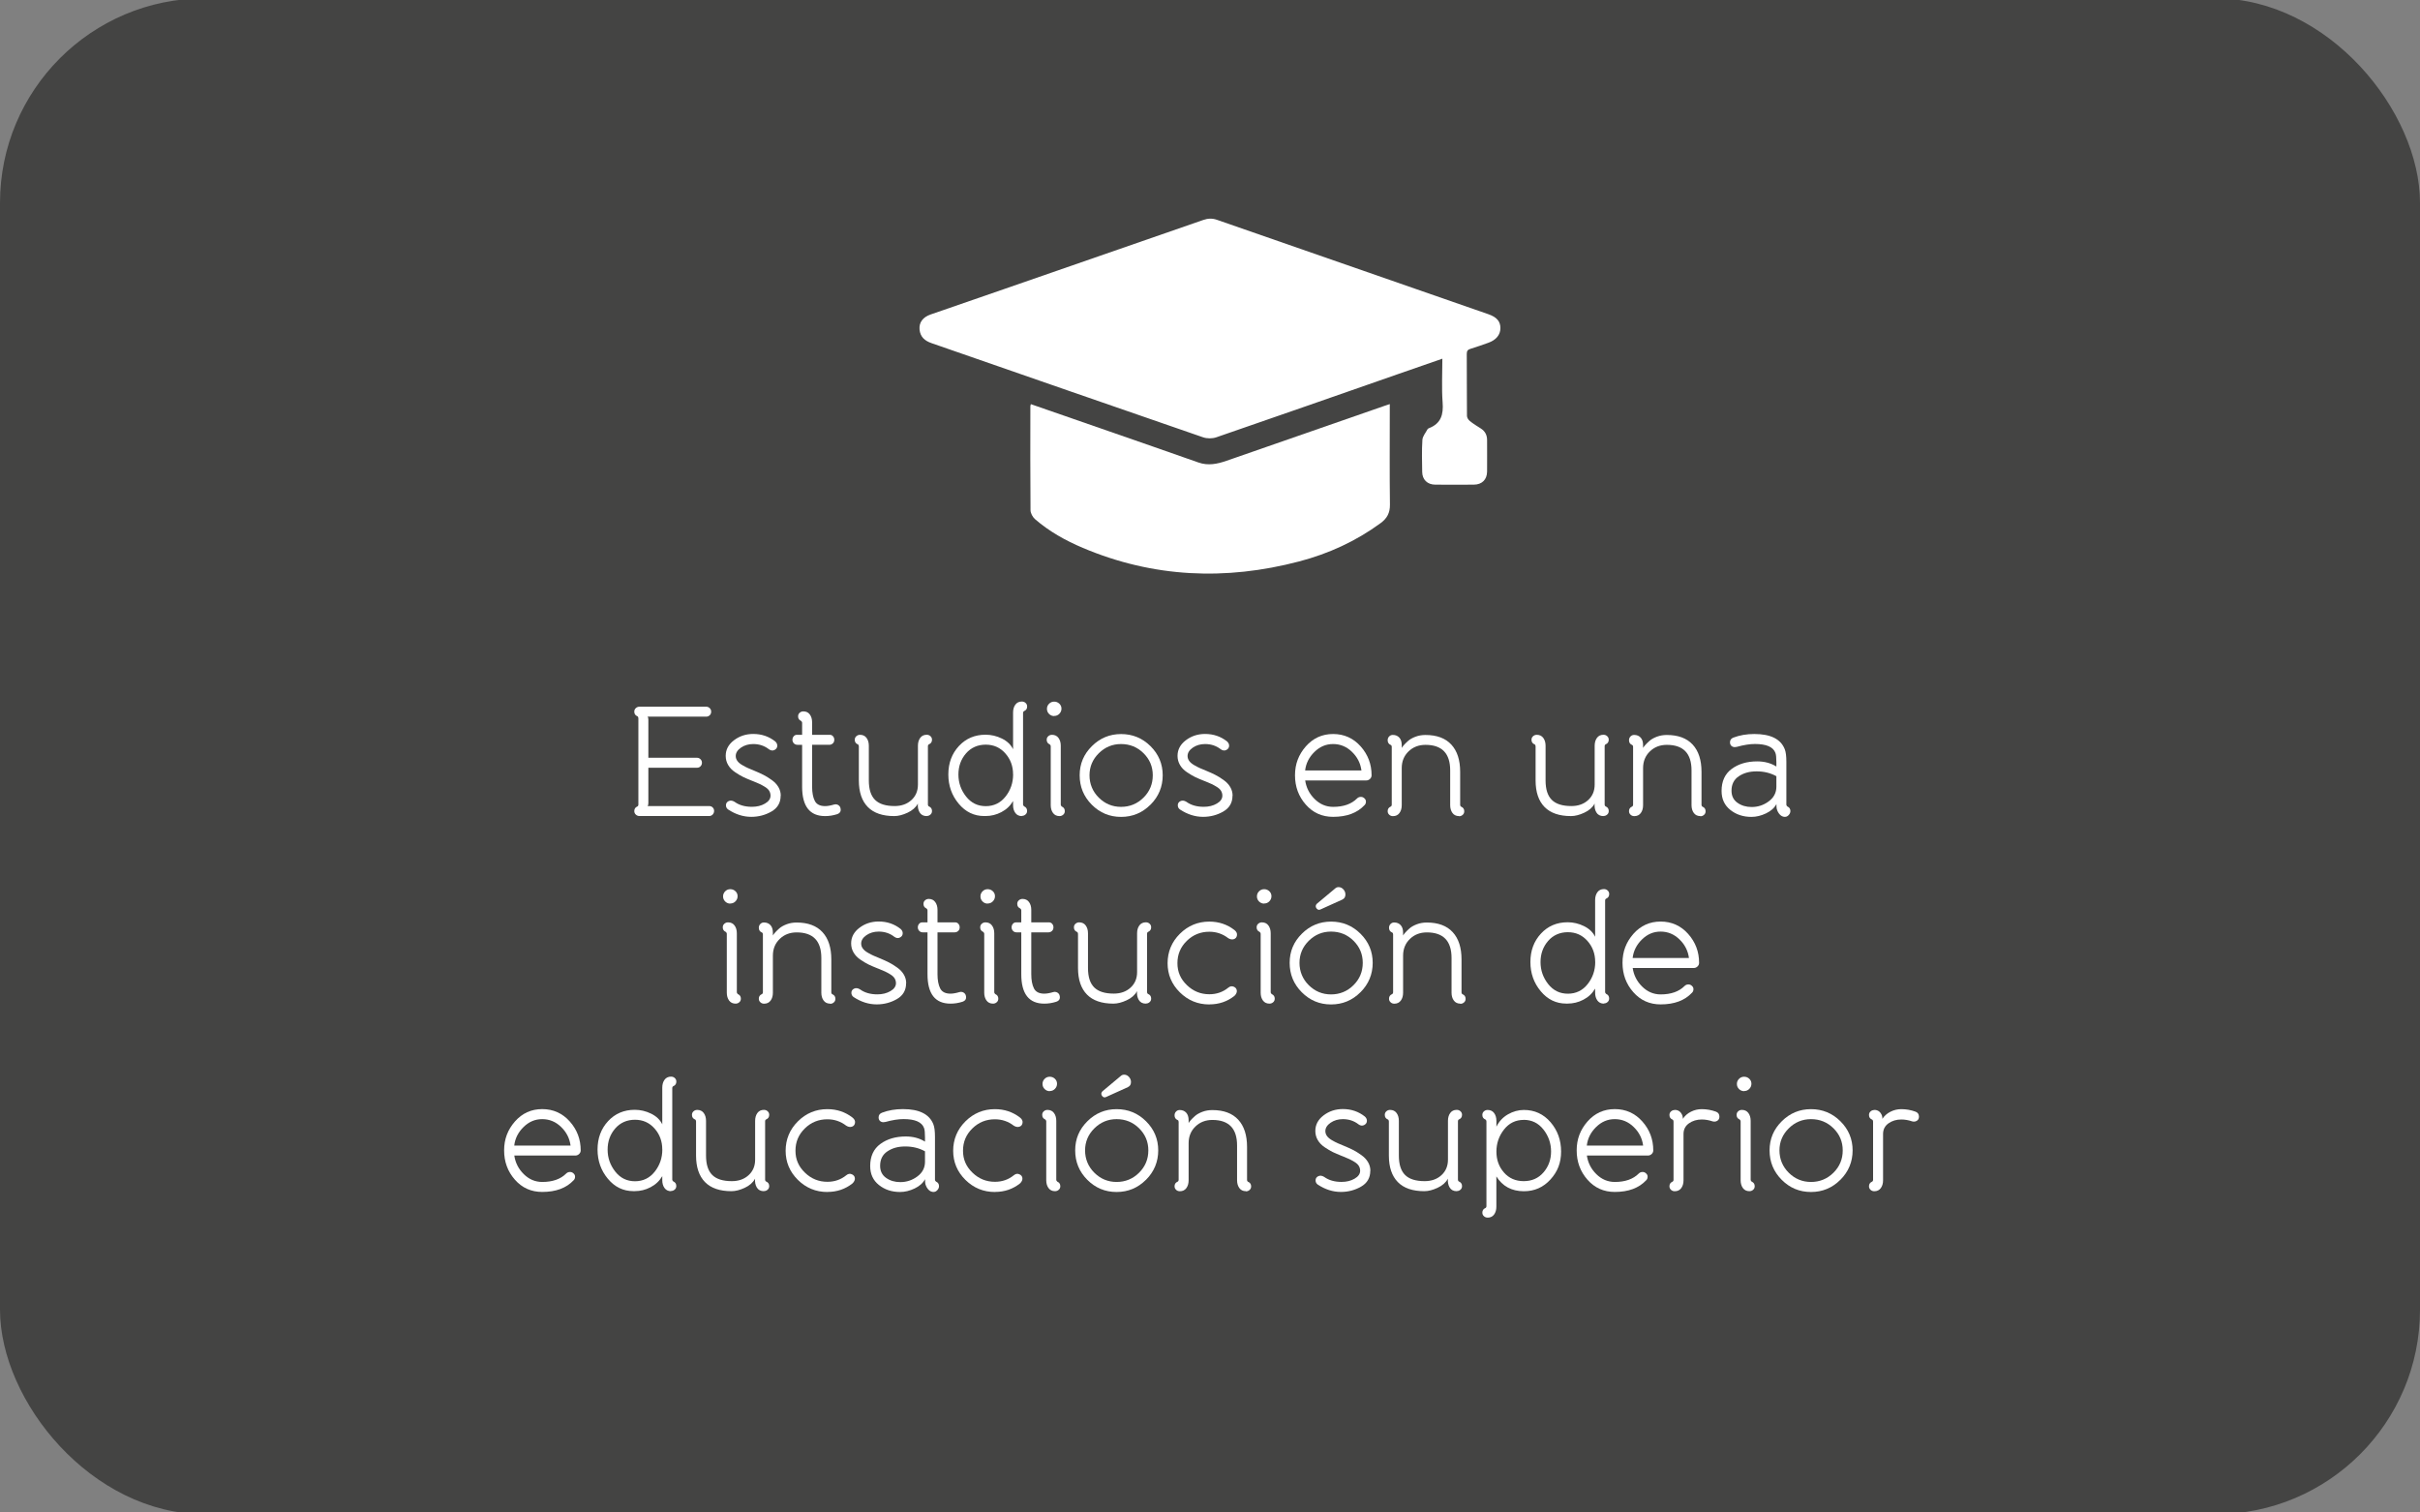 <?xml version="1.0" encoding="UTF-8"?>
<svg id="Capa_1" data-name="Capa 1" xmlns="http://www.w3.org/2000/svg" viewBox="0 0 480 300">
  <rect x="0" y="0" width="480" height="300" fill="#808080" stroke="none"/>
  <defs>
    <style>
      .cls-1 {
        fill: #1d1d1b;
        opacity: .6;
      }

      .cls-1, .cls-2 {
        stroke-width: 0px;
      }

      .cls-2 {
        fill: #fff;
      }
    </style>
  </defs>
  <rect class="cls-1" y="-.33" width="480" height="300.67" rx="40.58" ry="40.58"/>
  <g id="_01.psd" data-name="01.psd">
    <g>
      <path class="cls-2" d="M286.11,71.14c-3,1.04-5.82,2.01-8.64,3-12.07,4.21-24.13,8.44-36.22,12.6-.79.27-1.83.27-2.62,0-17.97-6.19-35.91-12.45-53.87-18.68-1.34-.46-2.23-1.24-2.37-2.69-.13-1.4.64-2.45,2.19-2.99,4.89-1.7,9.79-3.39,14.69-5.08,13.13-4.55,26.25-9.1,39.37-13.66.94-.33,1.8-.37,2.74-.04,17.95,6.25,35.9,12.49,53.85,18.73,1.65.57,2.38,1.43,2.37,2.75,0,1.33-.85,2.36-2.39,2.91-1.17.41-2.35.84-3.54,1.2-.53.16-.74.4-.74.98.03,4.11,0,8.22.04,12.33,0,.35.29.79.58,1.02.68.55,1.43,1,2.17,1.47.84.54,1.24,1.3,1.24,2.29,0,2.09.02,4.18,0,6.27-.02,1.59-1.02,2.57-2.62,2.58-2.56.02-5.12.02-7.68,0-1.54-.01-2.55-.99-2.57-2.52-.03-2.12-.1-4.25.04-6.37.05-.72.65-1.4,1.01-2.09.06-.11.2-.19.32-.23,2.37-.93,2.87-2.71,2.68-5.11-.21-2.81-.05-5.65-.05-8.66Z"/>
      <path class="cls-2" d="M204.46,80.16c5.16,1.79,10.24,3.55,15.32,5.32,5.97,2.08,11.95,4.14,17.91,6.25,1.94.69,3.77.3,5.61-.34,10.41-3.63,20.83-7.25,31.25-10.87.31-.11.63-.21,1.11-.37v1.25c0,6.23-.05,12.47.03,18.7.02,1.64-.58,2.73-1.85,3.66-4.9,3.59-10.32,6.07-16.16,7.6-14.59,3.83-28.93,3.22-42.91-2.69-3.42-1.45-6.66-3.25-9.48-5.7-.47-.41-.89-1.18-.89-1.79-.06-6.87-.04-13.74-.03-20.62,0-.1.05-.19.1-.4Z"/>
    </g>
  </g>
  <g>
    <path class="cls-2" d="M140.06,142.15h-11.62c.1.1.16.3.16.59v7.56h9.64c.27,0,.5.1.7.29.2.2.29.43.29.7s-.09.5-.28.7c-.19.2-.42.29-.71.29h-9.64v7.01c0,.29-.05.49-.16.59h12.21c.29,0,.53.09.71.28.19.19.28.41.28.68,0,.29-.1.53-.29.73-.2.2-.43.29-.7.29h-13.79c-.29,0-.54-.09-.74-.28-.21-.19-.31-.42-.31-.71,0-.43.2-.73.59-.9.14-.06.22-.2.22-.4v-17.11c0-.08-.02-.16-.05-.23-.03-.07-.07-.12-.11-.14l-.06-.03c-.39-.17-.59-.46-.59-.9,0-.29.1-.53.31-.71.21-.19.45-.28.74-.28h13.21c.27,0,.5.1.7.29s.29.43.29.7c0,.29-.1.53-.29.71s-.43.28-.7.28Z"/>
    <path class="cls-2" d="M154.84,157.84c0,1.38-.61,2.43-1.83,3.13-1.22.7-2.55,1.05-4,1.05-1.59,0-3.12-.49-4.59-1.46-.29-.21-.43-.49-.43-.84,0-.37.18-.65.53-.82s.74-.13,1.18.14c.91.66,2.06.99,3.44.99.99,0,1.86-.21,2.59-.64.73-.42,1.1-.95,1.1-1.57,0-.35-.09-.67-.26-.96-.18-.29-.46-.55-.85-.79-.39-.24-.73-.42-1.02-.56-.29-.13-.71-.31-1.27-.54-.14-.06-.25-.1-.31-.12-.68-.27-1.26-.52-1.72-.74-.46-.23-1-.54-1.6-.95-.6-.4-1.06-.88-1.38-1.43-.32-.55-.48-1.15-.48-1.81,0-1.22.54-2.25,1.63-3.08s2.36-1.26,3.83-1.26c1.67,0,3.13.5,4.37,1.49.27.25.4.53.4.84,0,.37-.18.65-.54.84s-.73.14-1.1-.12c-.89-.7-1.93-1.05-3.13-1.05-.93,0-1.74.24-2.43.71-.69.48-1.04,1.03-1.04,1.67,0,.35.11.68.33.98.22.3.55.58,1.01.84.45.26.82.45,1.1.57s.7.3,1.26.53c.7.29,1.31.56,1.81.82.51.26,1.05.59,1.63,1.01.58.41,1.02.88,1.33,1.41.31.53.46,1.1.46,1.72Z"/>
    <path class="cls-2" d="M159.34,141.1c.56,0,.99.21,1.29.62.3.41.45.93.45,1.55v2.48h3.53c.25,0,.45.1.62.29.17.2.25.43.25.7,0,.29-.1.53-.29.71s-.43.28-.7.28h-3.41v8.31c0,1.18.18,2.11.53,2.81.35.69,1.03,1.04,2.05,1.04.47,0,1.06-.1,1.77-.31.31-.08.58-.05.82.09.24.15.39.34.45.59.17.62-.06,1.03-.68,1.24-.79.25-1.57.37-2.36.37-3.04,0-4.56-1.94-4.56-5.83v-8.31h-.93c-.29,0-.53-.1-.71-.29-.19-.2-.28-.43-.28-.7s.08-.5.25-.7c.17-.2.37-.29.62-.29h1.05v-2.36c0-.08-.02-.16-.06-.23-.04-.07-.08-.12-.12-.14l-.03-.03c-.39-.17-.59-.47-.59-.9,0-.29.1-.53.31-.71.21-.19.45-.28.74-.28Z"/>
    <path class="cls-2" d="M183.8,161.87c-.64,0-1.11-.25-1.4-.74s-.4-1.07-.34-1.74c-.41.76-1.1,1.37-2.05,1.81-.95.44-1.83.67-2.63.67-2.32,0-4.07-.6-5.25-1.8s-1.78-2.96-1.78-5.27v-6.76c0-.08-.02-.16-.05-.23-.03-.07-.07-.12-.11-.14l-.06-.03c-.39-.17-.59-.46-.59-.9,0-.29.1-.53.31-.71.21-.19.45-.28.74-.28.56,0,.99.21,1.29.62.3.41.45.93.45,1.55v6.88c0,1.76.41,3.04,1.24,3.86.83.82,2.12,1.22,3.88,1.22,1.34,0,2.45-.39,3.32-1.18.87-.79,1.3-1.82,1.3-3.1v-7.69c0-.62.15-1.14.45-1.55.3-.41.73-.62,1.29-.62.29,0,.54.09.74.28.21.19.31.42.31.71,0,.43-.2.73-.59.9-.15.06-.22.2-.22.4v11.53c0,.08.01.16.05.23.03.07.07.12.11.14l.06.03c.39.17.59.47.59.9,0,.29-.1.53-.31.71-.21.19-.45.28-.74.28Z"/>
    <path class="cls-2" d="M202.68,161.87c-.56,0-.99-.21-1.29-.62-.3-.41-.45-.93-.45-1.55v-.81c-.56.95-1.33,1.68-2.33,2.2-.99.52-2.04.77-3.13.77h-.28c-2,0-3.69-.82-5.05-2.45-1.36-1.63-2.05-3.56-2.05-5.8s.7-4.13,2.09-5.63c1.39-1.5,3.16-2.25,5.29-2.25,1.12,0,2.2.25,3.24.76,1.04.51,1.78,1.21,2.22,2.12v-7.29c0-.62.15-1.14.45-1.55.3-.41.73-.62,1.29-.62.29,0,.54.09.74.28.21.19.31.42.31.71,0,.43-.2.73-.59.9-.14.06-.22.2-.22.4v18.1c0,.08.02.16.06.23.04.07.08.12.12.14l.03.03c.39.17.59.47.59.9,0,.29-.1.53-.31.71-.21.19-.46.28-.74.28ZM200.94,153.59c0-1.61-.51-3-1.53-4.15-1.02-1.16-2.32-1.74-3.89-1.74s-2.92.58-3.92,1.74c-1,1.16-1.5,2.55-1.5,4.19s.51,3.08,1.52,4.36,2.31,1.91,3.91,1.91,2.92-.64,3.92-1.91c1-1.27,1.5-2.73,1.5-4.39Z"/>
    <path class="cls-2" d="M210.15,161.87c-.56,0-.99-.21-1.29-.62-.3-.41-.45-.93-.45-1.55v-11.66c0-.08-.02-.16-.06-.23-.04-.07-.08-.12-.12-.14l-.03-.03c-.39-.17-.59-.46-.59-.9,0-.29.1-.53.31-.71.21-.19.45-.28.74-.28.56,0,.99.21,1.29.62.3.41.45.93.45,1.55v11.66c0,.08.02.16.06.23.04.07.08.12.12.14l.03.03c.39.17.59.47.59.9,0,.29-.1.53-.31.71-.21.19-.46.28-.74.28ZM209.09,142.03c-.39,0-.73-.14-1.01-.42-.28-.28-.42-.61-.42-1.01s.14-.73.42-1.01c.28-.28.61-.42,1.01-.42s.73.13,1.02.4c.29.27.43.6.43.99s-.14.73-.42,1.02c-.28.29-.63.43-1.04.43Z"/>
    <path class="cls-2" d="M228.19,159.61c-1.61,1.61-3.55,2.42-5.83,2.42s-4.21-.81-5.81-2.42c-1.6-1.61-2.4-3.55-2.4-5.83s.81-4.18,2.42-5.78c1.61-1.6,3.54-2.4,5.8-2.4s4.22.8,5.83,2.4c1.61,1.6,2.42,3.53,2.42,5.78s-.81,4.22-2.42,5.83ZM222.36,147.58c-1.71,0-3.19.61-4.42,1.83-1.23,1.22-1.84,2.68-1.84,4.37s.61,3.21,1.84,4.43c1.23,1.22,2.7,1.83,4.42,1.83s3.22-.61,4.45-1.83c1.23-1.22,1.84-2.7,1.84-4.43s-.62-3.18-1.84-4.39c-1.23-1.21-2.71-1.81-4.45-1.81Z"/>
    <path class="cls-2" d="M244.46,157.84c0,1.38-.61,2.43-1.83,3.13-1.22.7-2.55,1.05-4,1.05-1.59,0-3.12-.49-4.59-1.46-.29-.21-.43-.49-.43-.84,0-.37.18-.65.53-.82s.74-.13,1.18.14c.91.66,2.06.99,3.44.99.99,0,1.86-.21,2.59-.64.73-.42,1.1-.95,1.1-1.57,0-.35-.09-.67-.26-.96-.18-.29-.46-.55-.85-.79-.39-.24-.73-.42-1.02-.56-.29-.13-.71-.31-1.27-.54-.14-.06-.25-.1-.31-.12-.68-.27-1.26-.52-1.72-.74-.46-.23-1-.54-1.6-.95-.6-.4-1.06-.88-1.38-1.43-.32-.55-.48-1.15-.48-1.81,0-1.22.54-2.25,1.63-3.08s2.36-1.26,3.83-1.26c1.67,0,3.13.5,4.37,1.49.27.25.4.53.4.84,0,.37-.18.65-.54.84s-.73.14-1.1-.12c-.89-.7-1.93-1.05-3.13-1.05-.93,0-1.74.24-2.43.71-.69.48-1.04,1.03-1.04,1.67,0,.35.11.68.33.98.22.3.55.58,1.01.84.45.26.82.45,1.1.57s.7.3,1.26.53c.7.29,1.31.56,1.81.82.51.26,1.05.59,1.63,1.01.58.41,1.02.88,1.33,1.41.31.53.46,1.1.46,1.72Z"/>
    <path class="cls-2" d="M271,154.8h-12.12c.21,1.43.83,2.66,1.88,3.69,1.04,1.03,2.27,1.55,3.67,1.55,2.05,0,3.63-.56,4.74-1.67.21-.21.46-.31.77-.31.25,0,.48.09.68.28.21.19.31.4.31.65,0,.29-.09.53-.28.71-1.45,1.55-3.52,2.32-6.23,2.32-2.19,0-4-.81-5.42-2.43-1.43-1.62-2.14-3.56-2.14-5.81s.72-4.1,2.15-5.74c1.44-1.63,3.24-2.45,5.41-2.45s4.01.82,5.46,2.45c1.45,1.63,2.17,3.54,2.17,5.74,0,.29-.11.53-.33.73-.22.2-.46.29-.73.29ZM258.88,152.82h11.16c-.19-1.43-.81-2.66-1.88-3.69-1.06-1.03-2.31-1.55-3.74-1.55s-2.64.52-3.71,1.57c-1.06,1.04-1.68,2.27-1.84,3.67Z"/>
    <path class="cls-2" d="M289.38,161.87c-.56,0-.99-.21-1.29-.62-.3-.41-.45-.93-.45-1.55v-6.88c0-3.39-1.63-5.08-4.9-5.08-1.34,0-2.46.43-3.36,1.3-.9.87-1.35,1.97-1.35,3.32v7.35c0,.62-.15,1.14-.45,1.55-.3.41-.73.62-1.29.62-.29,0-.54-.09-.74-.28-.21-.19-.31-.42-.31-.71,0-.43.2-.73.59-.9.14-.06.22-.2.22-.4v-11.47c0-.08-.02-.15-.05-.22s-.07-.1-.11-.12l-.06-.03c-.39-.17-.59-.48-.59-.93,0-.29.1-.54.29-.74.2-.21.44-.31.73-.31.54,0,.97.18,1.29.53s.48.85.48,1.49v.56c.08-.14.22-.33.4-.54.19-.22.47-.5.85-.84.38-.34.88-.62,1.49-.85.61-.23,1.27-.34,1.97-.34,2.25,0,3.96.64,5.13,1.91,1.17,1.27,1.75,3.07,1.75,5.41v6.51c0,.08.01.16.05.23.03.07.07.12.11.14l.06.03c.39.17.59.47.59.9,0,.29-.1.53-.31.71-.21.19-.45.28-.74.28Z"/>
    <path class="cls-2" d="M318.03,161.87c-.64,0-1.11-.25-1.4-.74s-.4-1.07-.34-1.74c-.41.76-1.1,1.37-2.05,1.81-.95.44-1.83.67-2.63.67-2.32,0-4.07-.6-5.25-1.8s-1.78-2.96-1.78-5.27v-6.76c0-.08-.02-.16-.05-.23-.03-.07-.07-.12-.11-.14l-.06-.03c-.39-.17-.59-.46-.59-.9,0-.29.1-.53.31-.71.21-.19.45-.28.74-.28.56,0,.99.21,1.29.62.3.41.45.93.45,1.55v6.88c0,1.76.41,3.04,1.24,3.86.83.82,2.12,1.22,3.88,1.22,1.34,0,2.45-.39,3.32-1.18.87-.79,1.3-1.82,1.3-3.1v-7.69c0-.62.15-1.14.45-1.55.3-.41.73-.62,1.29-.62.29,0,.54.09.74.28.21.19.31.42.31.71,0,.43-.2.73-.59.9-.15.06-.22.2-.22.4v11.53c0,.08.01.16.05.23.03.07.07.12.11.14l.06.03c.39.17.59.47.59.9,0,.29-.1.53-.31.71-.21.19-.45.28-.74.28Z"/>
    <path class="cls-2" d="M337.25,161.87c-.56,0-.99-.21-1.29-.62-.3-.41-.45-.93-.45-1.55v-6.88c0-3.39-1.63-5.08-4.9-5.08-1.34,0-2.46.43-3.36,1.3-.9.87-1.35,1.97-1.35,3.32v7.35c0,.62-.15,1.14-.45,1.55-.3.41-.73.62-1.29.62-.29,0-.54-.09-.74-.28-.21-.19-.31-.42-.31-.71,0-.43.2-.73.59-.9.14-.06.22-.2.22-.4v-11.47c0-.08-.02-.15-.05-.22s-.07-.1-.11-.12l-.06-.03c-.39-.17-.59-.48-.59-.93,0-.29.1-.54.29-.74.2-.21.44-.31.73-.31.54,0,.97.18,1.29.53s.48.85.48,1.49v.56c.08-.14.22-.33.4-.54.19-.22.47-.5.85-.84.38-.34.88-.62,1.49-.85.61-.23,1.27-.34,1.97-.34,2.25,0,3.96.64,5.13,1.91,1.17,1.27,1.75,3.07,1.75,5.41v6.51c0,.08.01.16.05.23.03.07.07.12.11.14l.06.03c.39.17.59.47.59.9,0,.29-.1.53-.31.71-.21.19-.45.28-.74.28Z"/>
    <path class="cls-2" d="M354.08,162.03c-.41,0-.76-.15-1.05-.46-.29-.31-.5-.69-.62-1.15-.04-.17-.06-.48-.06-.93-.41.77-1.1,1.38-2.06,1.84s-1.93.7-2.9.7c-1.63,0-3.03-.46-4.18-1.38-1.16-.92-1.74-2.17-1.74-3.77,0-1.92.67-3.38,2.01-4.37,1.34-.99,3.03-1.49,5.05-1.49,1.45,0,2.72.34,3.81,1.02v-.87c0-.89-.06-1.5-.19-1.83-.43-1.18-1.79-1.77-4.06-1.77-1.03,0-2.22.19-3.56.56-.17.04-.31.06-.43.06-.29,0-.52-.09-.7-.26-.18-.18-.26-.41-.26-.7,0-.45.23-.76.68-.93,1.26-.48,2.64-.71,4.15-.71,3.24,0,5.26,1.01,6.04,3.04.21.54.31,1.36.31,2.48v8.46c0,.08.02.16.06.23.04.07.08.12.12.14l.03.03c.39.17.59.47.59.9,0,.29-.11.55-.33.79s-.46.36-.73.36ZM352.34,156.04v-2.08c-1.16-.64-2.46-.96-3.91-.96s-2.56.32-3.53.96c-.97.64-1.46,1.6-1.46,2.88,0,1.03.39,1.83,1.18,2.39.79.56,1.73.84,2.82.84,1.24,0,2.37-.37,3.38-1.12,1.01-.74,1.52-1.72,1.52-2.91Z"/>
    <path class="cls-2" d="M145.9,199.07c-.56,0-.99-.21-1.29-.62-.3-.41-.45-.93-.45-1.55v-11.66c0-.08-.02-.16-.06-.23-.04-.07-.08-.12-.12-.14l-.03-.03c-.39-.17-.59-.46-.59-.9,0-.29.1-.53.31-.71.21-.19.45-.28.74-.28.56,0,.99.21,1.29.62.3.41.45.93.45,1.55v11.66c0,.08.02.16.06.23.04.07.08.12.12.14l.03.03c.39.17.59.47.59.9,0,.29-.1.53-.31.71-.21.19-.46.28-.74.28ZM144.85,179.23c-.39,0-.73-.14-1.01-.42-.28-.28-.42-.61-.42-1.01s.14-.73.42-1.01c.28-.28.61-.42,1.01-.42s.73.13,1.02.4c.29.27.43.6.43.99s-.14.73-.42,1.02c-.28.29-.63.43-1.04.43Z"/>
    <path class="cls-2" d="M164.65,199.07c-.56,0-.99-.21-1.29-.62-.3-.41-.45-.93-.45-1.55v-6.88c0-3.39-1.63-5.08-4.9-5.08-1.34,0-2.46.43-3.36,1.3-.9.87-1.35,1.97-1.35,3.32v7.35c0,.62-.15,1.14-.45,1.55-.3.41-.73.62-1.29.62-.29,0-.54-.09-.74-.28-.21-.19-.31-.42-.31-.71,0-.43.2-.73.59-.9.14-.06.22-.2.22-.4v-11.47c0-.08-.02-.15-.05-.22s-.07-.1-.11-.12l-.06-.03c-.39-.17-.59-.48-.59-.93,0-.29.1-.54.29-.74.2-.21.44-.31.73-.31.54,0,.97.18,1.29.53s.48.85.48,1.49v.56c.08-.14.22-.33.4-.54.19-.22.47-.5.85-.84.38-.34.88-.62,1.49-.85.61-.23,1.27-.34,1.97-.34,2.25,0,3.96.64,5.13,1.91,1.17,1.27,1.75,3.07,1.75,5.41v6.51c0,.08.01.16.05.23.03.07.07.12.11.14l.06.03c.39.17.59.47.59.9,0,.29-.1.53-.31.71-.21.19-.45.28-.74.28Z"/>
    <path class="cls-2" d="M179.72,195.04c0,1.38-.61,2.43-1.83,3.13-1.22.7-2.55,1.05-4,1.05-1.59,0-3.12-.49-4.59-1.46-.29-.21-.43-.49-.43-.84,0-.37.18-.65.53-.82s.74-.13,1.18.14c.91.66,2.06.99,3.44.99.99,0,1.86-.21,2.59-.64.73-.42,1.1-.95,1.1-1.57,0-.35-.09-.67-.26-.96-.18-.29-.46-.55-.85-.79-.39-.24-.73-.42-1.02-.56-.29-.13-.71-.31-1.27-.54-.14-.06-.25-.1-.31-.12-.68-.27-1.26-.52-1.72-.74-.46-.23-1-.54-1.6-.95-.6-.4-1.06-.88-1.38-1.43-.32-.55-.48-1.15-.48-1.81,0-1.22.54-2.25,1.63-3.08s2.36-1.26,3.83-1.26c1.67,0,3.13.5,4.37,1.49.27.25.4.53.4.84,0,.37-.18.65-.54.84s-.73.14-1.1-.12c-.89-.7-1.93-1.05-3.13-1.05-.93,0-1.74.24-2.43.71-.69.48-1.04,1.03-1.04,1.67,0,.35.11.68.33.98.22.3.55.58,1.01.84.45.26.82.45,1.1.57s.7.3,1.26.53c.7.29,1.31.56,1.81.82.51.26,1.05.59,1.63,1.01.58.41,1.02.88,1.33,1.41.31.53.46,1.1.46,1.72Z"/>
    <path class="cls-2" d="M184.21,178.3c.56,0,.99.21,1.29.62.3.41.45.93.45,1.55v2.48h3.53c.25,0,.45.1.62.29.17.2.25.43.25.7,0,.29-.1.53-.29.71s-.43.28-.7.28h-3.41v8.31c0,1.18.18,2.11.53,2.81.35.69,1.03,1.04,2.05,1.04.47,0,1.06-.1,1.77-.31.31-.08.58-.05.82.09.24.15.39.34.45.59.17.62-.06,1.03-.68,1.24-.79.25-1.57.37-2.36.37-3.04,0-4.56-1.94-4.56-5.83v-8.31h-.93c-.29,0-.53-.1-.71-.29-.19-.2-.28-.43-.28-.7s.08-.5.25-.7c.17-.2.37-.29.62-.29h1.05v-2.36c0-.08-.02-.16-.06-.23-.04-.07-.08-.12-.12-.14l-.03-.03c-.39-.17-.59-.47-.59-.9,0-.29.1-.53.31-.71.21-.19.45-.28.74-.28Z"/>
    <path class="cls-2" d="M196.96,199.07c-.56,0-.99-.21-1.29-.62-.3-.41-.45-.93-.45-1.55v-11.66c0-.08-.02-.16-.06-.23-.04-.07-.08-.12-.12-.14l-.03-.03c-.39-.17-.59-.46-.59-.9,0-.29.1-.53.31-.71.21-.19.45-.28.74-.28.56,0,.99.21,1.29.62.3.41.45.93.45,1.55v11.66c0,.08.02.16.06.23.04.07.08.12.12.14l.03.03c.39.17.59.47.59.9,0,.29-.1.53-.31.71-.21.19-.46.28-.74.28ZM195.9,179.23c-.39,0-.73-.14-1.01-.42-.28-.28-.42-.61-.42-1.01s.14-.73.42-1.01c.28-.28.61-.42,1.01-.42s.73.13,1.02.4c.29.27.43.6.43.99s-.14.73-.42,1.02c-.28.29-.63.43-1.04.43Z"/>
    <path class="cls-2" d="M202.81,178.3c.56,0,.99.21,1.29.62.3.41.45.93.45,1.55v2.48h3.53c.25,0,.45.1.62.29.17.2.25.43.25.7,0,.29-.1.53-.29.71s-.43.28-.7.28h-3.41v8.31c0,1.18.18,2.11.53,2.81.35.69,1.03,1.04,2.05,1.04.47,0,1.06-.1,1.77-.31.31-.08.58-.05.82.09.24.15.39.34.45.59.17.62-.06,1.03-.68,1.24-.79.25-1.57.37-2.36.37-3.04,0-4.56-1.94-4.56-5.83v-8.31h-.93c-.29,0-.53-.1-.71-.29-.19-.2-.28-.43-.28-.7s.08-.5.25-.7c.17-.2.37-.29.62-.29h1.05v-2.36c0-.08-.02-.16-.06-.23-.04-.07-.08-.12-.12-.14l-.03-.03c-.39-.17-.59-.47-.59-.9,0-.29.1-.53.31-.71.21-.19.45-.28.74-.28Z"/>
    <path class="cls-2" d="M227.27,199.07c-.64,0-1.11-.25-1.4-.74s-.4-1.07-.34-1.74c-.41.76-1.1,1.37-2.05,1.81-.95.44-1.83.67-2.63.67-2.32,0-4.07-.6-5.25-1.8s-1.78-2.96-1.78-5.27v-6.76c0-.08-.02-.16-.05-.23-.03-.07-.07-.12-.11-.14l-.06-.03c-.39-.17-.59-.46-.59-.9,0-.29.1-.53.31-.71.21-.19.45-.28.74-.28.56,0,.99.21,1.29.62.3.41.45.93.45,1.55v6.88c0,1.76.41,3.04,1.24,3.86.83.82,2.12,1.22,3.88,1.22,1.34,0,2.45-.39,3.32-1.18.87-.79,1.3-1.82,1.3-3.1v-7.69c0-.62.15-1.14.45-1.55.3-.41.73-.62,1.29-.62.29,0,.54.09.74.28.21.19.31.42.31.71,0,.43-.2.73-.59.9-.15.06-.22.2-.22.4v11.53c0,.08.01.16.05.23.03.07.07.12.11.14l.06.03c.39.17.59.47.59.9,0,.29-.1.53-.31.71-.21.19-.45.28-.74.28Z"/>
    <path class="cls-2" d="M239.86,199.23c-2.27,0-4.22-.8-5.84-2.4-1.62-1.6-2.43-3.53-2.43-5.78s.81-4.22,2.43-5.83c1.62-1.61,3.57-2.42,5.84-2.42,1.9,0,3.56.56,4.99,1.67.39.31.56.66.5,1.05-.06.39-.27.65-.62.76-.35.11-.72.05-1.12-.2-1.1-.85-2.35-1.27-3.75-1.27-1.74,0-3.22.6-4.46,1.81-1.24,1.21-1.86,2.68-1.86,4.42s.62,3.15,1.88,4.36c1.25,1.21,2.73,1.81,4.45,1.81,1.43,0,2.68-.43,3.75-1.3.35-.29.71-.36,1.08-.2.37.15.58.41.62.76.04.35-.11.7-.46,1.05-1.43,1.14-3.09,1.7-4.99,1.7Z"/>
    <path class="cls-2" d="M251.79,199.07c-.56,0-.99-.21-1.29-.62-.3-.41-.45-.93-.45-1.55v-11.66c0-.08-.02-.16-.06-.23-.04-.07-.08-.12-.12-.14l-.03-.03c-.39-.17-.59-.46-.59-.9,0-.29.1-.53.31-.71.21-.19.45-.28.74-.28.56,0,.99.21,1.29.62.3.41.45.93.45,1.55v11.66c0,.08.02.16.06.23.04.07.08.12.12.14l.03.03c.39.17.59.47.59.9,0,.29-.1.53-.31.71-.21.19-.46.28-.74.28ZM250.74,179.23c-.39,0-.73-.14-1.01-.42-.28-.28-.42-.61-.42-1.01s.14-.73.42-1.01c.28-.28.61-.42,1.01-.42s.73.13,1.02.4c.29.27.43.6.43.99s-.14.73-.42,1.02c-.28.29-.63.43-1.04.43Z"/>
    <path class="cls-2" d="M269.84,196.81c-1.61,1.61-3.55,2.42-5.83,2.42s-4.21-.81-5.81-2.42c-1.6-1.61-2.4-3.55-2.4-5.83s.81-4.18,2.42-5.78c1.61-1.6,3.54-2.4,5.8-2.4s4.22.8,5.83,2.4c1.61,1.6,2.42,3.53,2.42,5.78s-.81,4.22-2.42,5.83ZM264.01,184.78c-1.71,0-3.19.61-4.42,1.83-1.23,1.22-1.84,2.68-1.84,4.37s.61,3.21,1.84,4.43c1.23,1.22,2.7,1.83,4.42,1.83s3.22-.61,4.45-1.83c1.23-1.22,1.84-2.7,1.84-4.43s-.62-3.18-1.84-4.39c-1.23-1.21-2.71-1.81-4.45-1.81ZM266.27,178.42l-4.31,1.95c-.12.06-.24.09-.34.09-.17,0-.32-.08-.45-.23-.13-.15-.2-.31-.2-.48.02-.23.12-.41.31-.56l3.6-3.01c.17-.14.37-.22.62-.22.37,0,.69.15.96.45.27.3.4.64.4,1.01,0,.48-.2.81-.59.99Z"/>
    <path class="cls-2" d="M289.65,199.07c-.56,0-.99-.21-1.29-.62-.3-.41-.45-.93-.45-1.55v-6.88c0-3.39-1.63-5.08-4.9-5.08-1.34,0-2.46.43-3.36,1.3-.9.87-1.35,1.97-1.35,3.32v7.35c0,.62-.15,1.14-.45,1.55-.3.41-.73.62-1.29.62-.29,0-.54-.09-.74-.28-.21-.19-.31-.42-.31-.71,0-.43.2-.73.59-.9.14-.06.22-.2.22-.4v-11.47c0-.08-.02-.15-.05-.22s-.07-.1-.11-.12l-.06-.03c-.39-.17-.59-.48-.59-.93,0-.29.1-.54.29-.74.2-.21.44-.31.73-.31.54,0,.97.18,1.29.53s.48.85.48,1.49v.56c.08-.14.22-.33.4-.54.19-.22.47-.5.85-.84.38-.34.88-.62,1.49-.85.61-.23,1.27-.34,1.97-.34,2.25,0,3.96.64,5.13,1.91,1.17,1.27,1.75,3.07,1.75,5.41v6.51c0,.08.01.16.05.23.03.07.07.12.11.14l.06.03c.39.17.59.47.59.9,0,.29-.1.53-.31.71-.21.19-.45.28-.74.28Z"/>
    <path class="cls-2" d="M318.13,199.07c-.56,0-.99-.21-1.29-.62-.3-.41-.45-.93-.45-1.55v-.81c-.56.95-1.33,1.68-2.33,2.2-.99.52-2.04.77-3.13.77h-.28c-2,0-3.69-.82-5.05-2.45-1.36-1.63-2.05-3.56-2.05-5.8s.7-4.13,2.09-5.63c1.39-1.5,3.16-2.25,5.29-2.25,1.12,0,2.2.25,3.24.76,1.04.51,1.78,1.21,2.22,2.12v-7.29c0-.62.15-1.14.45-1.55.3-.41.73-.62,1.29-.62.29,0,.54.09.74.28.21.19.31.42.31.71,0,.43-.2.73-.59.9-.14.06-.22.2-.22.4v18.1c0,.08.02.16.06.23.04.07.08.12.12.14l.03.03c.39.17.59.47.59.9,0,.29-.1.53-.31.71-.21.19-.46.28-.74.28ZM316.4,190.79c0-1.61-.51-3-1.53-4.15-1.02-1.16-2.32-1.74-3.89-1.74s-2.92.58-3.92,1.74c-1,1.16-1.5,2.55-1.5,4.19s.51,3.08,1.52,4.36,2.31,1.91,3.91,1.91,2.92-.64,3.92-1.91c1-1.27,1.5-2.73,1.5-4.39Z"/>
    <path class="cls-2" d="M335.96,192h-12.12c.21,1.43.83,2.66,1.88,3.69,1.04,1.03,2.27,1.55,3.67,1.55,2.05,0,3.63-.56,4.74-1.67.21-.21.46-.31.77-.31.25,0,.48.09.68.28.21.19.31.4.31.65,0,.29-.09.53-.28.71-1.45,1.55-3.52,2.32-6.23,2.32-2.19,0-4-.81-5.42-2.43-1.43-1.62-2.14-3.56-2.14-5.81s.72-4.1,2.15-5.74c1.44-1.63,3.24-2.45,5.41-2.45s4.01.82,5.46,2.45c1.45,1.63,2.17,3.54,2.17,5.74,0,.29-.11.53-.33.73-.22.2-.46.29-.73.29ZM323.84,190.02h11.16c-.19-1.43-.81-2.66-1.88-3.69-1.06-1.03-2.31-1.55-3.74-1.55s-2.64.52-3.71,1.57c-1.06,1.04-1.68,2.27-1.84,3.67Z"/>
    <path class="cls-2" d="M114.13,229.2h-12.12c.21,1.43.83,2.66,1.88,3.69,1.04,1.03,2.27,1.55,3.67,1.55,2.05,0,3.63-.56,4.74-1.67.21-.21.46-.31.77-.31.25,0,.48.09.68.28.21.19.31.4.31.65,0,.29-.09.53-.28.71-1.45,1.55-3.52,2.32-6.23,2.32-2.19,0-4-.81-5.42-2.43-1.43-1.62-2.14-3.56-2.14-5.81s.72-4.1,2.15-5.74c1.44-1.63,3.24-2.45,5.41-2.45s4.01.82,5.46,2.45c1.45,1.63,2.17,3.54,2.17,5.74,0,.29-.11.53-.33.73-.22.2-.46.29-.73.29ZM102.01,227.22h11.16c-.19-1.43-.81-2.66-1.88-3.69-1.06-1.03-2.31-1.55-3.74-1.55s-2.64.52-3.71,1.57c-1.06,1.04-1.68,2.27-1.84,3.67Z"/>
    <path class="cls-2" d="M133.1,236.27c-.56,0-.99-.21-1.29-.62-.3-.41-.45-.93-.45-1.55v-.81c-.56.95-1.33,1.68-2.33,2.2-.99.52-2.04.77-3.13.77h-.28c-2,0-3.69-.82-5.05-2.45-1.36-1.63-2.05-3.56-2.05-5.8s.7-4.13,2.09-5.63c1.39-1.5,3.16-2.25,5.29-2.25,1.12,0,2.2.25,3.24.76,1.04.51,1.78,1.21,2.22,2.12v-7.29c0-.62.15-1.14.45-1.55.3-.41.73-.62,1.29-.62.29,0,.54.09.74.28.21.19.31.42.31.71,0,.43-.2.73-.59.9-.14.06-.22.2-.22.4v18.1c0,.08.02.16.06.23.04.07.08.12.12.14l.03.03c.39.17.59.47.59.9,0,.29-.1.53-.31.71-.21.19-.46.28-.74.28ZM131.36,227.99c0-1.61-.51-3-1.53-4.15-1.02-1.16-2.32-1.74-3.89-1.74s-2.92.58-3.92,1.74c-1,1.16-1.5,2.55-1.5,4.19s.51,3.08,1.52,4.36,2.31,1.91,3.91,1.91,2.92-.64,3.92-1.91c1-1.27,1.5-2.73,1.5-4.39Z"/>
    <path class="cls-2" d="M151.51,236.27c-.64,0-1.11-.25-1.4-.74s-.4-1.07-.34-1.74c-.41.76-1.1,1.37-2.05,1.81-.95.44-1.83.67-2.63.67-2.32,0-4.07-.6-5.25-1.8s-1.78-2.96-1.78-5.27v-6.76c0-.08-.02-.16-.05-.23-.03-.07-.07-.12-.11-.14l-.06-.03c-.39-.17-.59-.46-.59-.9,0-.29.1-.53.31-.71.21-.19.45-.28.74-.28.56,0,.99.21,1.29.62.3.41.45.93.45,1.55v6.88c0,1.76.41,3.04,1.24,3.86.83.82,2.12,1.22,3.88,1.22,1.34,0,2.45-.39,3.32-1.18.87-.79,1.3-1.82,1.3-3.1v-7.69c0-.62.15-1.14.45-1.55.3-.41.73-.62,1.29-.62.29,0,.54.09.74.28.21.19.31.42.31.71,0,.43-.2.73-.59.9-.15.06-.22.2-.22.4v11.53c0,.08.01.16.05.23.03.07.07.12.11.14l.06.03c.39.17.59.47.59.9,0,.29-.1.53-.31.71-.21.19-.45.28-.74.28Z"/>
    <path class="cls-2" d="M164.1,236.43c-2.27,0-4.22-.8-5.84-2.4-1.62-1.6-2.43-3.53-2.43-5.78s.81-4.22,2.43-5.83c1.62-1.61,3.57-2.42,5.84-2.42,1.9,0,3.56.56,4.99,1.67.39.31.56.66.5,1.05-.06.39-.27.65-.62.76-.35.11-.72.05-1.12-.2-1.1-.85-2.35-1.27-3.75-1.27-1.74,0-3.22.6-4.46,1.81-1.24,1.21-1.86,2.68-1.86,4.42s.62,3.15,1.88,4.36c1.25,1.21,2.73,1.81,4.45,1.81,1.43,0,2.68-.43,3.75-1.3.35-.29.71-.36,1.08-.2.37.15.58.41.62.76.04.35-.11.7-.46,1.05-1.43,1.14-3.09,1.7-4.99,1.7Z"/>
    <path class="cls-2" d="M185.21,236.43c-.41,0-.76-.15-1.05-.46-.29-.31-.5-.69-.62-1.15-.04-.17-.06-.48-.06-.93-.41.77-1.1,1.38-2.06,1.84s-1.93.7-2.9.7c-1.63,0-3.03-.46-4.18-1.38-1.16-.92-1.74-2.17-1.74-3.77,0-1.92.67-3.38,2.01-4.37,1.34-.99,3.03-1.49,5.05-1.49,1.45,0,2.72.34,3.81,1.02v-.87c0-.89-.06-1.5-.19-1.83-.43-1.18-1.79-1.77-4.06-1.77-1.03,0-2.22.19-3.56.56-.17.04-.31.06-.43.06-.29,0-.52-.09-.7-.26-.18-.18-.26-.41-.26-.7,0-.45.23-.76.68-.93,1.26-.48,2.64-.71,4.15-.71,3.24,0,5.26,1.01,6.04,3.04.21.54.31,1.36.31,2.48v8.46c0,.08.02.16.06.23.04.07.08.12.12.14l.03.03c.39.17.59.47.59.9,0,.29-.11.55-.33.79s-.46.36-.73.36ZM183.47,230.44v-2.08c-1.16-.64-2.46-.96-3.91-.96s-2.56.32-3.53.96c-.97.64-1.46,1.6-1.46,2.88,0,1.03.39,1.83,1.18,2.39.79.56,1.73.84,2.82.84,1.24,0,2.37-.37,3.38-1.12,1.01-.74,1.52-1.72,1.52-2.91Z"/>
    <path class="cls-2" d="M197.33,236.43c-2.27,0-4.22-.8-5.84-2.4-1.62-1.6-2.43-3.53-2.43-5.78s.81-4.22,2.43-5.83c1.62-1.61,3.57-2.42,5.84-2.42,1.9,0,3.56.56,4.99,1.67.39.31.56.66.5,1.05-.06.39-.27.65-.62.76-.35.11-.72.05-1.12-.2-1.1-.85-2.35-1.27-3.75-1.27-1.74,0-3.22.6-4.46,1.81-1.24,1.21-1.86,2.68-1.86,4.42s.62,3.15,1.88,4.36c1.25,1.21,2.73,1.81,4.45,1.81,1.43,0,2.68-.43,3.75-1.3.35-.29.71-.36,1.08-.2.37.15.58.41.62.76.04.35-.11.7-.46,1.05-1.43,1.14-3.09,1.7-4.99,1.7Z"/>
    <path class="cls-2" d="M209.26,236.27c-.56,0-.99-.21-1.29-.62-.3-.41-.45-.93-.45-1.55v-11.66c0-.08-.02-.16-.06-.23-.04-.07-.08-.12-.12-.14l-.03-.03c-.39-.17-.59-.46-.59-.9,0-.29.1-.53.31-.71.21-.19.45-.28.74-.28.56,0,.99.21,1.29.62.3.41.45.93.45,1.55v11.66c0,.08.02.16.06.23.04.07.08.12.12.14l.03.03c.39.17.59.47.59.9,0,.29-.1.53-.31.71-.21.19-.46.28-.74.28ZM208.21,216.43c-.39,0-.73-.14-1.01-.42-.28-.28-.42-.61-.42-1.01s.14-.73.42-1.01c.28-.28.61-.42,1.01-.42s.73.13,1.02.4c.29.27.43.6.43.99s-.14.73-.42,1.02c-.28.29-.63.43-1.04.43Z"/>
    <path class="cls-2" d="M227.3,234.01c-1.61,1.61-3.55,2.42-5.83,2.42s-4.21-.81-5.81-2.42c-1.6-1.61-2.4-3.55-2.4-5.83s.81-4.18,2.42-5.78c1.61-1.6,3.54-2.4,5.8-2.4s4.22.8,5.83,2.4c1.61,1.6,2.42,3.53,2.42,5.78s-.81,4.22-2.42,5.83ZM221.48,221.98c-1.71,0-3.19.61-4.42,1.83-1.23,1.22-1.84,2.68-1.84,4.37s.61,3.21,1.84,4.43c1.23,1.22,2.7,1.83,4.42,1.83s3.22-.61,4.45-1.83c1.23-1.22,1.84-2.7,1.84-4.43s-.62-3.18-1.84-4.39c-1.23-1.21-2.71-1.81-4.45-1.81ZM223.74,215.62l-4.31,1.95c-.12.06-.24.09-.34.09-.17,0-.32-.08-.45-.23-.13-.15-.2-.31-.2-.48.02-.23.12-.41.31-.56l3.6-3.01c.17-.14.37-.22.62-.22.37,0,.69.15.96.45.27.3.4.64.4,1.01,0,.48-.2.81-.59.99Z"/>
    <path class="cls-2" d="M247.11,236.27c-.56,0-.99-.21-1.29-.62-.3-.41-.45-.93-.45-1.55v-6.88c0-3.39-1.63-5.08-4.9-5.08-1.34,0-2.46.43-3.36,1.3-.9.87-1.35,1.97-1.35,3.32v7.35c0,.62-.15,1.14-.45,1.55-.3.41-.73.62-1.29.62-.29,0-.54-.09-.74-.28-.21-.19-.31-.42-.31-.71,0-.43.2-.73.59-.9.14-.06.22-.2.22-.4v-11.47c0-.08-.02-.15-.05-.22s-.07-.1-.11-.12l-.06-.03c-.39-.17-.59-.48-.59-.93,0-.29.1-.54.29-.74.2-.21.44-.31.73-.31.54,0,.97.18,1.29.53s.48.85.48,1.49v.56c.08-.14.22-.33.4-.54.19-.22.47-.5.85-.84.38-.34.88-.62,1.49-.85.61-.23,1.27-.34,1.97-.34,2.25,0,3.96.64,5.13,1.91,1.17,1.27,1.75,3.07,1.75,5.41v6.51c0,.08.01.16.05.23.03.07.07.12.11.14l.06.03c.39.17.59.47.59.9,0,.29-.1.53-.31.71-.21.19-.45.28-.74.28Z"/>
    <path class="cls-2" d="M271.79,232.24c0,1.38-.61,2.43-1.83,3.13-1.22.7-2.55,1.05-4,1.05-1.59,0-3.12-.49-4.59-1.46-.29-.21-.43-.49-.43-.84,0-.37.18-.65.53-.82s.74-.13,1.18.14c.91.66,2.06.99,3.44.99.99,0,1.86-.21,2.59-.64.73-.42,1.1-.95,1.1-1.57,0-.35-.09-.67-.26-.96-.18-.29-.46-.55-.85-.79-.39-.24-.73-.42-1.02-.56-.29-.13-.71-.31-1.27-.54-.14-.06-.25-.1-.31-.12-.68-.27-1.26-.52-1.72-.74-.46-.23-1-.54-1.6-.95-.6-.4-1.06-.88-1.38-1.43-.32-.55-.48-1.15-.48-1.81,0-1.22.54-2.25,1.63-3.08s2.36-1.26,3.83-1.26c1.67,0,3.13.5,4.37,1.49.27.25.4.53.4.84,0,.37-.18.65-.54.84s-.73.14-1.1-.12c-.89-.7-1.93-1.05-3.13-1.05-.93,0-1.74.24-2.43.71-.69.48-1.04,1.03-1.04,1.67,0,.35.11.68.33.98.22.3.55.58,1.01.84.45.26.82.45,1.1.57s.7.3,1.26.53c.7.29,1.31.56,1.81.82.51.26,1.05.59,1.63,1.01.58.41,1.02.88,1.33,1.41.31.53.46,1.1.46,1.72Z"/>
    <path class="cls-2" d="M288.93,236.27c-.64,0-1.11-.25-1.4-.74s-.4-1.07-.34-1.74c-.41.76-1.1,1.37-2.05,1.81-.95.44-1.83.67-2.63.67-2.32,0-4.07-.6-5.25-1.8s-1.78-2.96-1.78-5.27v-6.76c0-.08-.02-.16-.05-.23-.03-.07-.07-.12-.11-.14l-.06-.03c-.39-.17-.59-.46-.59-.9,0-.29.1-.53.31-.71.21-.19.45-.28.74-.28.56,0,.99.21,1.29.62.3.41.45.93.45,1.55v6.88c0,1.76.41,3.04,1.24,3.86.83.82,2.12,1.22,3.88,1.22,1.34,0,2.45-.39,3.32-1.18.87-.79,1.3-1.82,1.3-3.1v-7.69c0-.62.15-1.14.45-1.55.3-.41.73-.62,1.29-.62.29,0,.54.09.74.28.21.19.31.42.31.71,0,.43-.2.73-.59.9-.15.06-.22.2-.22.4v11.53c0,.08.01.16.05.23.03.07.07.12.11.14l.06.03c.39.17.59.47.59.9,0,.29-.1.53-.31.71-.21.19-.45.28-.74.28Z"/>
    <path class="cls-2" d="M295.07,241.51c-.29,0-.54-.09-.74-.28-.21-.19-.31-.42-.31-.71,0-.43.2-.73.59-.9.14-.06.22-.2.22-.4v-16.77c0-.08-.02-.16-.05-.23-.03-.07-.07-.12-.11-.14l-.06-.03c-.39-.17-.59-.46-.59-.9,0-.29.1-.53.31-.71.21-.19.45-.28.74-.28.56,0,.99.21,1.29.62.3.41.45.93.45,1.55v1.15c.52-1.05,1.28-1.87,2.29-2.45s2.07-.87,3.16-.87c2.13,0,3.89.81,5.29,2.43,1.39,1.62,2.09,3.56,2.09,5.81s-.7,4-2.11,5.55c-1.41,1.55-3.16,2.33-5.27,2.33-2.42,0-4.24-.98-5.46-2.94v6.01c0,.62-.15,1.14-.45,1.55-.3.41-.73.62-1.29.62ZM302.23,222.13c-1.61,0-2.92.64-3.92,1.92-1,1.28-1.5,2.74-1.5,4.37s.5,3.02,1.5,4.15c1,1.14,2.31,1.71,3.92,1.71s2.92-.58,3.92-1.74c1-1.16,1.5-2.54,1.5-4.15s-.51-3.08-1.52-4.36-2.31-1.91-3.91-1.91Z"/>
    <path class="cls-2" d="M326.87,229.2h-12.12c.21,1.43.83,2.66,1.88,3.69,1.04,1.03,2.27,1.55,3.67,1.55,2.05,0,3.63-.56,4.74-1.67.21-.21.46-.31.77-.31.25,0,.48.09.68.28.21.19.31.4.31.65,0,.29-.09.53-.28.71-1.45,1.55-3.52,2.32-6.23,2.32-2.19,0-4-.81-5.42-2.43-1.43-1.62-2.14-3.56-2.14-5.81s.72-4.1,2.15-5.74c1.44-1.63,3.24-2.45,5.41-2.45s4.01.82,5.46,2.45c1.45,1.63,2.17,3.54,2.17,5.74,0,.29-.11.53-.33.73-.22.2-.46.29-.73.29ZM314.75,227.22h11.16c-.19-1.43-.81-2.66-1.88-3.69-1.06-1.03-2.31-1.55-3.74-1.55s-2.64.52-3.71,1.57c-1.06,1.04-1.68,2.27-1.84,3.67Z"/>
    <path class="cls-2" d="M332.18,220.15c.72,0,1.23.37,1.52,1.12.06.19.09.4.09.65.39-.6.92-1.07,1.6-1.41.67-.34,1.39-.51,2.15-.51.97,0,1.91.17,2.82.5.45.17.68.5.68.99,0,.37-.14.65-.43.82-.29.18-.6.21-.93.11-.74-.25-1.46-.37-2.14-.37-.97,0-1.82.25-2.54.76-.72.51-1.08,1.21-1.08,2.12v9.18c0,.62-.15,1.14-.45,1.55-.3.41-.73.62-1.29.62-.29,0-.54-.09-.74-.28-.21-.19-.31-.42-.31-.71,0-.43.2-.73.59-.9.14-.06.22-.2.22-.4v-11.53c0-.08-.02-.16-.05-.23-.03-.07-.07-.12-.11-.14l-.06-.03c-.39-.17-.59-.46-.59-.9,0-.29.1-.53.31-.71.21-.19.45-.28.74-.28Z"/>
    <path class="cls-2" d="M346.99,236.27c-.56,0-.99-.21-1.29-.62-.3-.41-.45-.93-.45-1.55v-11.66c0-.08-.02-.16-.06-.23-.04-.07-.08-.12-.12-.14l-.03-.03c-.39-.17-.59-.46-.59-.9,0-.29.1-.53.31-.71.21-.19.45-.28.74-.28.56,0,.99.21,1.29.62.3.41.45.93.45,1.55v11.66c0,.08.02.16.06.23.04.07.08.12.12.14l.03.03c.39.17.59.47.59.9,0,.29-.1.53-.31.71-.21.19-.46.28-.74.28ZM345.94,216.43c-.39,0-.73-.14-1.01-.42-.28-.28-.42-.61-.42-1.01s.14-.73.42-1.01c.28-.28.61-.42,1.01-.42s.73.13,1.02.4c.29.27.43.6.43.99s-.14.73-.42,1.02c-.28.29-.63.43-1.04.43Z"/>
    <path class="cls-2" d="M365.03,234.01c-1.61,1.61-3.55,2.42-5.83,2.42s-4.21-.81-5.81-2.42c-1.6-1.61-2.4-3.55-2.4-5.83s.81-4.18,2.42-5.78c1.61-1.6,3.54-2.4,5.8-2.4s4.22.8,5.83,2.4c1.61,1.6,2.42,3.53,2.42,5.78s-.81,4.22-2.42,5.83ZM359.21,221.98c-1.71,0-3.19.61-4.42,1.83-1.23,1.22-1.84,2.68-1.84,4.37s.61,3.21,1.84,4.43c1.23,1.22,2.7,1.83,4.42,1.83s3.22-.61,4.45-1.83c1.23-1.22,1.84-2.7,1.84-4.43s-.62-3.18-1.84-4.39c-1.23-1.21-2.71-1.81-4.45-1.81Z"/>
    <path class="cls-2" d="M371.76,220.15c.72,0,1.23.37,1.52,1.12.06.19.09.4.09.65.39-.6.92-1.07,1.6-1.41.67-.34,1.39-.51,2.15-.51.97,0,1.91.17,2.82.5.45.17.68.5.68.99,0,.37-.14.65-.43.82-.29.18-.6.21-.93.11-.74-.25-1.46-.37-2.14-.37-.97,0-1.82.25-2.54.76-.72.51-1.08,1.21-1.08,2.12v9.18c0,.62-.15,1.14-.45,1.55-.3.41-.73.62-1.29.62-.29,0-.54-.09-.74-.28-.21-.19-.31-.42-.31-.71,0-.43.2-.73.59-.9.14-.06.22-.2.22-.4v-11.53c0-.08-.02-.16-.05-.23-.03-.07-.07-.12-.11-.14l-.06-.03c-.39-.17-.59-.46-.59-.9,0-.29.1-.53.31-.71.21-.19.45-.28.74-.28Z"/>
  </g>
</svg>